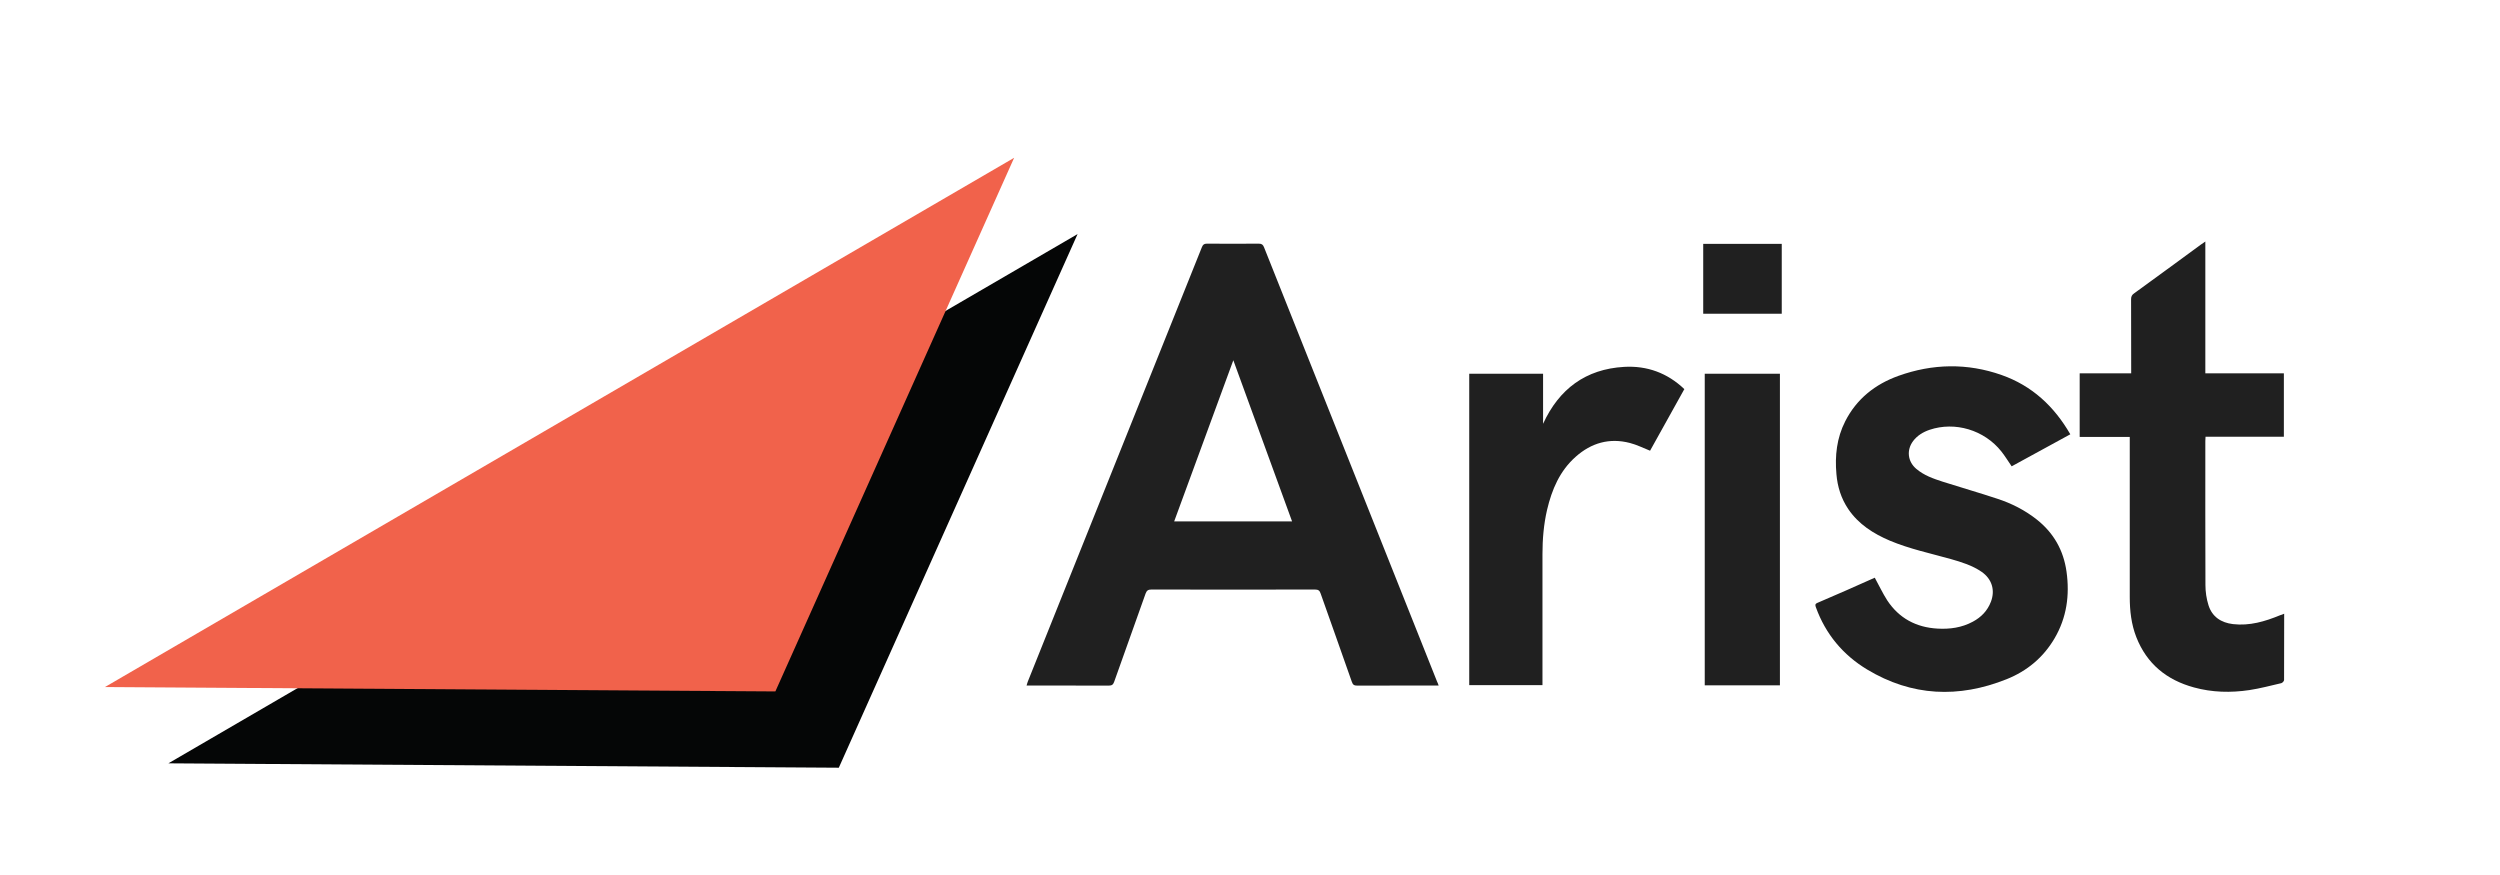 <?xml version="1.0" encoding="utf-8"?>
<!-- Generator: Adobe Illustrator 27.1.1, SVG Export Plug-In . SVG Version: 6.00 Build 0)  -->
<svg version="1.1" id="Layer_1" xmlns="http://www.w3.org/2000/svg" xmlns:xlink="http://www.w3.org/1999/xlink" x="0px" y="0px"
	 viewBox="0 0 2451.1 857.6" style="enable-background:new 0 0 2451.1 857.6;" xml:space="preserve">
<style type="text/css">
	.st0{fill:#202020;}
	.st1{fill:#050606;}
	.st2{fill:#F1624B;}
</style>
<g>
	<path class="st0" d="M1410.5,672.1c-1.7,0-2.9,0-4.1,0c-25.2,0-50.5,0-75.7,0.1c-2.9,0-4.3-0.7-5.3-3.7
		c-10.1-28.9-20.4-57.7-30.6-86.6c-1-3-2.4-3.9-5.6-3.9c-53.5,0.1-106.9,0.1-160.4,0c-3.1,0-4.5,1-5.6,3.9
		c-10.2,28.9-20.6,57.7-30.8,86.5c-1,2.8-2.2,3.8-5.3,3.8c-25.6-0.1-51.2-0.1-76.8-0.1c-1.1,0-2.2,0-3.8,0c0.5-1.6,0.8-2.9,1.3-4.1
		c56.9-141.9,113.8-283.8,170.6-425.7c1-2.4,2.1-3.4,4.8-3.4c17,0.1,34,0.1,51,0c2.9,0,4.1,1,5.1,3.5
		c49.1,123.4,98.3,246.8,147.5,370.2c7.4,18.5,14.7,37,22.1,55.5C1409.5,669.3,1409.9,670.4,1410.5,672.1z M1209.2,353.2
		c-19.6,53.3-38.7,105.6-58,158c38.8,0,77,0,115.6,0C1247.7,458.7,1228.6,406.5,1209.2,353.2z"/>
	<path class="st0" d="M1838.1,566.4c4.2,7.6,7.7,15.2,12.2,22.2c11.6,17.6,28.4,26.5,49.2,27.7c12.2,0.7,23.9-0.9,34.8-6.8
		c8.2-4.4,14.3-10.7,17.7-19.6c4.3-11.4,0.9-22.3-9.2-29.3c-9.2-6.3-19.7-9.5-30.2-12.5c-20-5.6-40.4-9.9-59.7-18
		c-16.2-6.9-30.7-16.1-40.8-31c-7-10.4-10.6-22-11.6-34.3c-1.6-17.9,0.3-35.4,8.6-51.7c11.2-22.1,29.4-36.4,52.2-44.6
		c33.5-12,67.5-12.7,101.2-0.8c29.8,10.5,51.5,30.7,67.3,58.1c-19.3,10.5-38.4,21-57.5,31.4c-3.4-5-6.5-10-10.1-14.6
		c-16.8-21.1-45.5-29.6-70.4-21.2c-6.4,2.2-12,5.6-16.1,11c-6.6,8.8-5.4,20,3,27.2c7.6,6.5,16.8,9.7,26.1,12.7
		c17.8,5.7,35.8,10.8,53.5,16.7c14.1,4.6,27.2,11.3,38.8,20.5c16.5,13.1,26.1,30.2,29,51c3.2,23,0.2,45-11.7,65.3
		c-11,18.8-27,32.1-47,40.1c-47,18.8-93,16.9-136.8-9.5c-23.7-14.3-40.7-34.7-50.2-60.9c-0.7-2-1.1-3.3,1.4-4.4
		C1800.8,583,1819.6,574.7,1838.1,566.4z"/>
	<path class="st0" d="M2239.5,601.7c0,22.1,0,43.6-0.1,65c0,1.1-1.6,2.8-2.7,3.1c-10.4,2.4-20.8,5.2-31.4,6.8
		c-18.2,2.7-36.4,2.3-54.2-2.6c-26.8-7.3-46.3-23.1-56.6-49.4c-4.9-12.6-6.4-25.8-6.4-39.3c0-50.7,0-101.4,0-152.1c0-1.5,0-3,0-4.8
		c-16.5,0-32.7,0-49.1,0c0-20.9,0-41.4,0-62.4c16.7,0,33.4,0,50.5,0c0-1.9,0-3.4,0-4.8c0-22.6,0-45.2-0.1-67.8c0-2.7,0.8-4.3,3-5.8
		c21.8-15.8,43.6-31.8,65.3-47.7c1.3-0.9,2.6-1.8,4.5-3.1c0,43.4,0,86.1,0,129.2c25.9,0,51.3,0,77,0c0,20.9,0,41.4,0,62.2
		c-25.5,0-50.9,0-76.8,0c-0.1,1.6-0.2,2.9-0.2,4.2c0,47.1-0.1,94.1,0.1,141.2c0,6.6,1,13.5,3,19.8c3.6,11.4,12.4,17.1,24,18.5
		c16.3,1.9,31.4-2.6,46.2-8.7C2236.8,602.9,2237.9,602.4,2239.5,601.7z"/>
	<path class="st0" d="M1617.8,441.9c-6.8-2.7-13.1-5.9-19.8-7.6c-20-5.2-37.8-0.1-53.1,13.5c-15.7,13.9-23.4,32.2-28.1,52.1
		c-3.3,14.3-4.5,28.8-4.5,43.4c0,41.2,0,82.4,0,123.6c0,1.5,0,3,0,4.8c-24,0-47.7,0-71.8,0c0-101.6,0-203.3,0-305.3
		c23.9,0,47.9,0,72.4,0c0,16.3,0,32.7,0,49.1c15.7-34.2,41.8-53.6,79.4-55.8c22.5-1.3,42.4,5.9,59.1,21.8
		C1640,401.9,1628.8,422,1617.8,441.9z"/>
	<path class="st0" d="M1745.1,671.9c-24.6,0-49,0-73.7,0c0-101.9,0-203.6,0-305.5c24.5,0,49,0,73.7,0
		C1745.1,468,1745.1,569.7,1745.1,671.9z"/>
	<path class="st0" d="M1746.9,307.6c-25.8,0-51.2,0-77,0c0-22.8,0-45.5,0-68.5c25.7,0,51.2,0,77,0
		C1746.9,262,1746.9,284.6,1746.9,307.6z"/>
	<polygon class="st1" points="165.1,748.4 1056.5,229.5 822.4,752.7 	"/>
	<polygon class="st2" points="102.9,673.6 994.3,154.7 760.2,677.9 	"/>
</g>
</svg>

